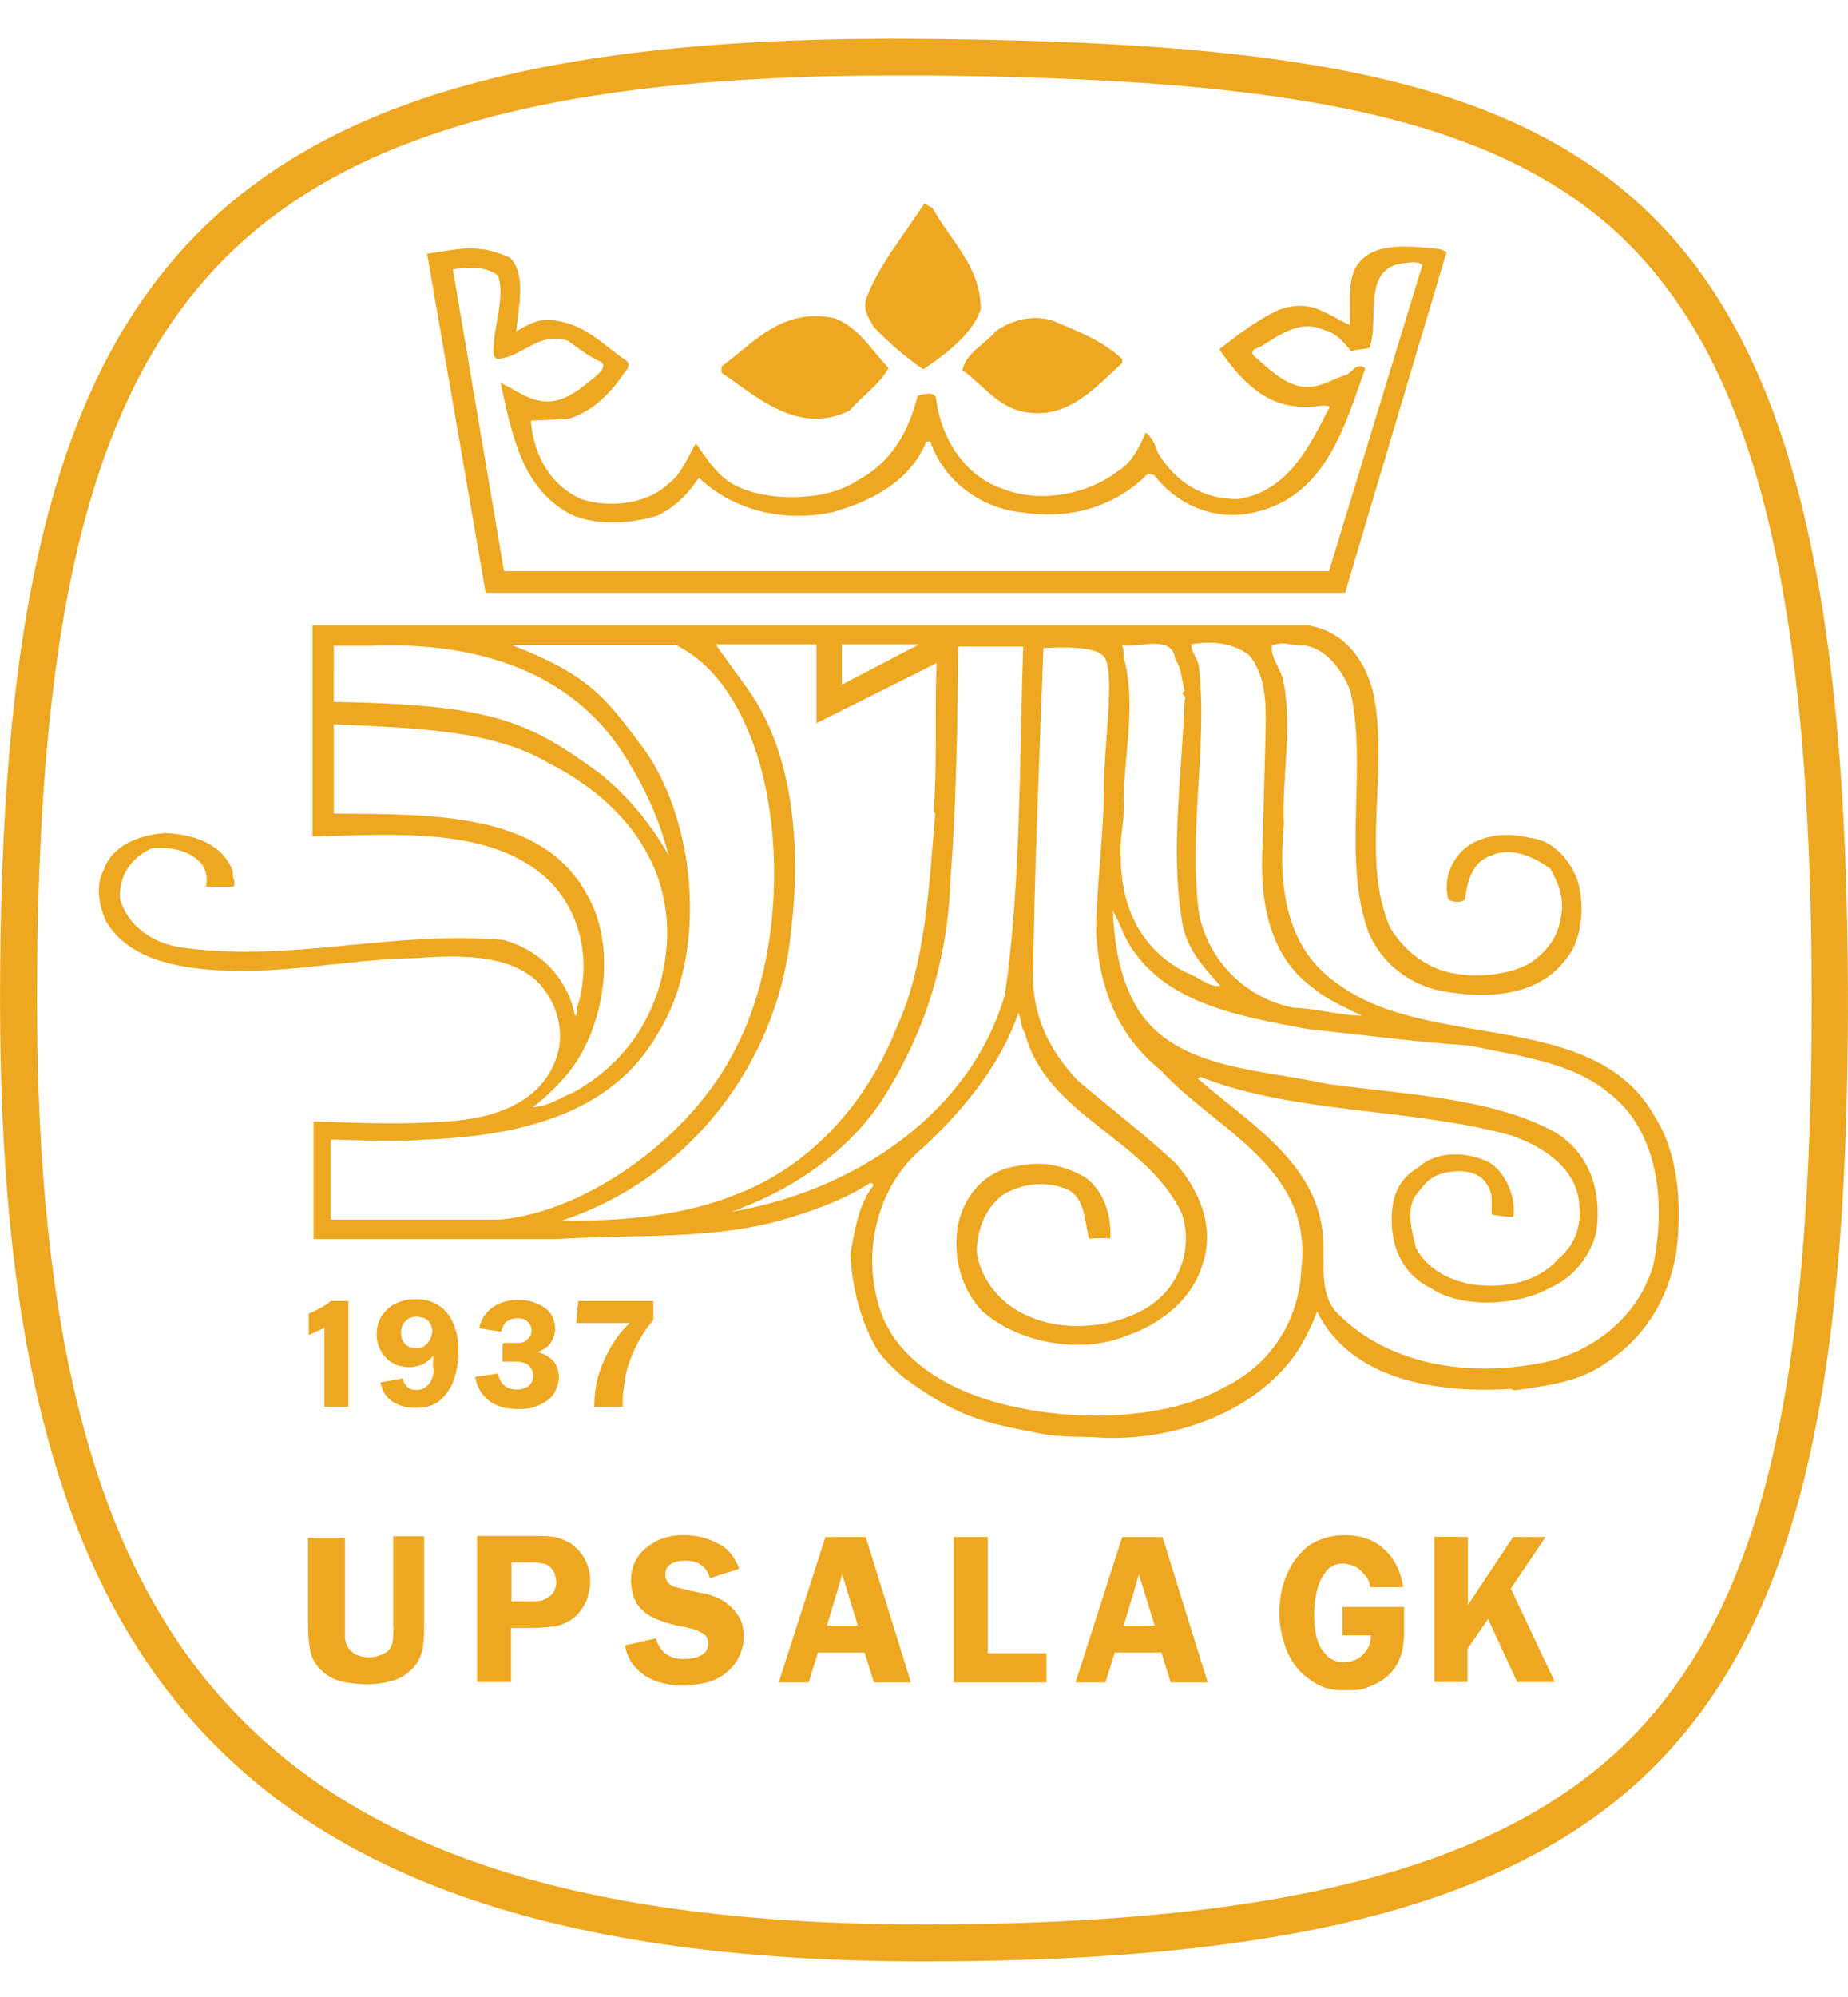 <?xml version="1.0" encoding="utf-8"?>
<!-- Generator: Adobe Illustrator 16.0.0, SVG Export Plug-In . SVG Version: 6.00 Build 0)  -->
<!DOCTYPE svg PUBLIC "-//W3C//DTD SVG 1.1//EN" "http://www.w3.org/Graphics/SVG/1.1/DTD/svg11.dtd">
<svg version="1.1" id="Layer_1" xmlns="http://www.w3.org/2000/svg" xmlns:xlink="http://www.w3.org/1999/xlink" x="0mm" y="0mm"
	 width="200mm" height="216mm" viewBox="0 0 200 216" style="enable-background:new 0 0 200 216;" xml:space="preserve">
<g>
	<path style="fill:#EEA720;" d="M99.999,4.204C19.76,3.436,0.004,30.546,0.004,108.157c0,68.198,21.211,103.994,99.995,103.994
		c82.541,0,99.994-26.987,99.994-103.994C199.992,16.446,173.084,4.891,99.999,4.204z M178.055,186.376
		c-13.576,15.069-37.655,21.775-78.056,21.775c-37.412,0-61.694-7.959-76.521-25.049c-13.292-15.312-19.473-39.108-19.473-74.945
		c0-40.159,5.494-63.511,18.301-78.056C35.679,14.911,58.667,8.164,96.766,8.164c1.051,0,2.142,0,3.233,0
		c35.109,0.324,59.875,3.273,74.783,16.807c14.908,13.575,21.291,38.462,21.291,83.187
		C196.072,149.448,190.861,172.072,178.055,186.376z"/>
	<path style="fill:#EEA720;" d="M42.546,175.67c0.081,0.442,0,0.928,0,1.372c0,0.524-0.121,0.929-0.363,1.293
		c-0.242,0.324-0.565,0.525-1.01,0.688c-0.445,0.16-0.849,0.241-1.212,0.241c-0.445,0-0.849-0.081-1.292-0.241
		c-0.404-0.163-0.769-0.486-1.011-0.85c-0.162-0.283-0.323-0.688-0.323-1.132v-10.706h-4v9.454c0,0.97,0.081,1.898,0.243,2.747
		c0.161,0.848,0.605,1.616,1.374,2.304c0.687,0.564,1.454,0.929,2.303,1.09c0.848,0.162,1.696,0.243,2.545,0.243
		c0.889,0,1.738-0.121,2.586-0.364c0.848-0.203,1.616-0.687,2.223-1.292c0.605-0.606,0.969-1.375,1.13-2.222
		c0.162-0.85,0.162-1.698,0.162-2.547v-9.494v-0.081h-3.354V175.67z"/>
	<path style="fill:#EEA720;" d="M145.288,176.882h3.071c0,0.847-0.243,1.535-0.93,2.142c-0.445,0.443-1.131,0.766-1.979,0.766
		c-0.85,0-1.536-0.322-1.981-0.848c-0.483-0.524-0.847-1.213-1.01-1.98c-0.16-0.849-0.241-1.534-0.241-2.302
		c0-0.687,0.081-1.454,0.241-2.304c0.163-0.849,0.486-1.615,0.931-2.222c0.444-0.647,1.05-1.009,1.98-1.009
		c0.929,0.079,1.614,0.403,2.06,0.929c0.484,0.524,0.767,0.767,0.849,1.616h3.596c-0.283-1.697-0.93-3.071-2.062-4.08
		c-1.049-1.011-2.504-1.536-4.281-1.536c-1.617,0-2.909,0.443-4.001,1.211c-1.01,0.85-1.776,1.86-2.303,3.151
		c-0.525,1.213-0.768,2.587-0.768,4.122c0,1.373,0.323,2.706,0.768,3.918c0.526,1.213,1.213,2.222,2.223,2.991
		c1.009,0.767,2.061,1.371,3.757,1.371c2.061,0,2.142-0.04,2.909-0.361c3.596-1.293,3.758-4.202,3.838-5.575v-3.071h-6.666V176.882z
		"/>
	<path style="fill:#EEA720;" d="M61.819,166.982c-0.688-0.403-1.374-0.687-2.061-0.769c-0.688-0.08-1.456-0.08-2.223-0.08h-5.898
		v15.797h3.676v-5.818v-0.039h2.383c0.849,0,1.617-0.082,2.384-0.162c0.768-0.162,1.454-0.484,2.142-1.01
		c0.606-0.565,0.97-1.172,1.292-1.858c0.202-0.688,0.363-1.373,0.363-2.143C63.798,169.285,63.193,167.993,61.819,166.982z
		 M59.677,172.517c-0.404,0.285-0.727,0.526-1.091,0.606c-0.364,0.082-0.768,0.082-1.211,0.082h-2.021h-0.04h0.04v-4.202h2.061
		c0.404,0,0.727,0,1.09,0.08c0.404,0.042,0.688,0.121,1.011,0.364c0.202,0.242,0.363,0.443,0.524,0.768
		c0.081,0.323,0.162,0.605,0.162,0.93C60.202,171.67,60,172.154,59.677,172.517z"/>
	<path style="fill:#EEA720;" d="M78.423,173.244c-0.606-0.402-1.212-0.606-1.979-0.848c-0.768-0.121-1.455-0.284-2.141-0.445
		c-0.324-0.08-0.646-0.161-1.01-0.243c-0.404-0.079-0.687-0.201-0.93-0.442c-0.202-0.242-0.363-0.566-0.363-0.93
		c0-0.605,0.242-0.97,0.688-1.211c0.444-0.243,0.929-0.323,1.454-0.323c0.687,0,1.252,0.121,1.696,0.442
		c0.486,0.324,0.768,0.769,1.01,1.455l3.152-1.01c-0.525-1.374-1.293-2.304-2.424-2.788c-1.091-0.605-2.303-0.848-3.677-0.848
		c-0.686,0-1.374,0.08-2.061,0.322c-0.646,0.162-1.252,0.565-1.858,1.01c-1.172,0.93-1.697,2.143-1.697,3.678
		c0.081,1.132,0.324,2.06,0.848,2.666c0.526,0.688,1.213,1.131,2.062,1.455c0.808,0.322,1.737,0.605,2.667,0.768
		c0.364,0,0.686,0.16,1.13,0.242c0.445,0.161,0.809,0.283,1.132,0.524c0.363,0.242,0.524,0.565,0.524,1.01
		c0,0.404-0.121,0.769-0.363,1.011c-0.243,0.202-0.566,0.444-0.929,0.525c-0.323,0.081-0.728,0.162-1.092,0.162
		c-0.848,0.08-1.535-0.122-2.06-0.445c-0.606-0.403-0.97-0.928-1.212-1.778l-3.353,0.768c0.202,1.093,0.686,1.94,1.292,2.547
		c0.606,0.605,1.294,1.05,2.223,1.373c0.93,0.283,1.818,0.444,2.828,0.444c0.768,0,1.616-0.161,2.384-0.324
		c0.768-0.161,1.535-0.563,2.141-1.01c0.605-0.483,1.131-1.09,1.454-1.775c0.364-0.688,0.525-1.456,0.525-2.224
		c0-0.849-0.161-1.536-0.525-2.142C79.555,174.174,79.029,173.689,78.423,173.244z"/>
	<g>
		<path style="fill:#EEA720;" d="M93.695,166.255h-4.364l-5.05,15.717h3.231l1.011-3.232h5.05l1.01,3.232h4L93.695,166.255z
			 M89.494,175.831l1.656-5.536l1.696,5.536H89.494z"/>
	</g>
	<polygon style="fill:#EEA720;" points="106.906,166.255 103.23,166.255 103.23,181.972 113.25,181.972 113.25,178.821 
		106.906,178.821 	"/>
	<g>
		<path style="fill:#EEA720;" d="M125.814,166.255h-4.364l-5.05,15.717h3.232l1.011-3.232h5.05l1.011,3.232h3.999L125.814,166.255z
			 M121.612,175.831l1.656-5.536l1.698,5.536H121.612z"/>
	</g>
	<polygon style="fill:#EEA720;" points="167.267,166.255 163.752,166.255 158.863,173.609 158.863,166.255 155.226,166.214 
		155.226,181.931 158.823,181.931 158.823,178.335 161.045,175.103 164.195,181.931 168.277,181.931 163.51,171.83 	"/>
	<path style="fill:#EEA720;" d="M37.698,152.156v-11.435H35.8c-0.525,0.526-1.696,1.05-2.383,1.373v2.304l1.696-0.769v8.526H37.698z
		"/>
	<path style="fill:#EEA720;" d="M47.718,141.367c-0.687-0.525-1.575-0.848-2.666-0.848c-0.768,0-1.536,0.121-2.142,0.443
		c-0.688,0.285-1.171,0.769-1.535,1.295c-0.364,0.523-0.606,1.212-0.606,2.059c0,1.092,0.404,1.939,1.01,2.547
		c0.646,0.687,1.454,1.01,2.545,1.01c0.526,0,1.091-0.162,1.455-0.323c0.445-0.243,0.808-0.566,1.131-0.929v0.322
		c-0.08,0.444-0.08,0.849,0.042,1.252c0,0.444-0.162,0.849-0.323,1.213c-0.404,0.606-0.849,0.929-1.536,0.929
		c-0.404,0-0.768-0.081-1.009-0.322c-0.202-0.243-0.444-0.566-0.525-0.931l-2.384,0.444c0.202,0.929,0.606,1.617,1.292,2.061
		c0.687,0.445,1.455,0.688,2.465,0.688c0.848,0,1.535-0.12,2.141-0.443c0.606-0.325,1.091-0.851,1.535-1.536
		c0.405-0.606,0.606-1.293,0.768-1.979c0.162-0.768,0.243-1.454,0.243-2.143c0-0.969-0.121-1.897-0.444-2.747
		C48.85,142.58,48.405,141.894,47.718,141.367z M46.264,145.287c-0.283,0.362-0.769,0.524-1.212,0.524
		c-0.526,0-0.89-0.12-1.212-0.444c-0.283-0.281-0.445-0.686-0.445-1.211c0-0.445,0.122-0.889,0.445-1.213
		c0.283-0.363,0.768-0.525,1.212-0.525c0.484,0,1.009,0.162,1.293,0.446c0.283,0.281,0.444,0.766,0.444,1.211
		C46.708,144.519,46.587,144.963,46.264,145.287z"/>
	<path style="fill:#EEA720;" d="M57.173,149.933c-0.284,0.203-0.768,0.364-1.213,0.364c-0.524,0-1.01-0.122-1.374-0.445
		c-0.363-0.282-0.606-0.768-0.687-1.292l-2.464,0.363c0.162,1.092,0.686,1.938,1.535,2.626c0.445,0.323,1.01,0.526,1.455,0.688
		c0.525,0.079,1.091,0.16,1.616,0.16c0.524,0,1.091,0,1.616-0.16c0.525-0.162,1.01-0.365,1.455-0.688
		c0.485-0.283,0.768-0.688,1.01-1.131c0.202-0.444,0.364-0.93,0.364-1.454c0-0.688-0.243-1.333-0.606-1.778
		c-0.485-0.484-1.011-0.768-1.697-0.93c0.525-0.242,1.01-0.485,1.374-0.928c0.282-0.487,0.525-1.012,0.525-1.617
		c0-0.688-0.243-1.334-0.606-1.776c-0.404-0.485-0.929-0.769-1.535-1.012c-0.606-0.242-1.212-0.323-1.899-0.323
		c-0.969,0-1.899,0.242-2.667,0.768c-0.767,0.526-1.292,1.294-1.534,2.304l2.383,0.363c0.162-0.485,0.283-0.848,0.606-1.091
		c0.283-0.202,0.687-0.363,1.131-0.363c0.445,0,0.808,0.04,1.131,0.363c0.284,0.243,0.444,0.646,0.444,1.01
		c0,0.243-0.08,0.363-0.161,0.606l-0.445,0.444c-0.243,0.161-0.445,0.241-0.687,0.241h-1.697l-0.161,0.122v1.9h1.454
		c0.404,0,0.687,0.08,0.929,0.161c0.323,0.08,0.525,0.282,0.688,0.524c0.161,0.242,0.242,0.525,0.242,0.85
		C57.697,149.326,57.495,149.69,57.173,149.933z"/>
	<path style="fill:#EEA720;" d="M68.404,146.54c0.323-0.688,0.646-1.375,1.01-1.98c0.363-0.647,0.848-1.252,1.293-1.778v-2.06
		h-8.121l-0.243,2.384h5.817c-0.605,0.524-1.172,1.211-1.616,1.898c-0.444,0.688-0.888,1.454-1.211,2.223
		c-0.323,0.767-0.606,1.535-0.768,2.384c-0.162,0.847-0.243,1.695-0.243,2.546h3.071v-0.851c0-0.444,0.081-1.009,0.162-1.534
		c0.081-0.565,0.161-1.171,0.323-1.696C68.041,147.469,68.243,146.983,68.404,146.54z"/>
	<path style="fill:#EEA720;" d="M179.104,120.804c-6.505-11.758-24.442-7.071-34.26-14.343c-5.455-3.677-6.588-10.061-5.899-17.332
		c-0.243-5.091,1.051-10.99-0.162-15.879c-0.443-1.292-1.293-2.302-1.131-3.433c1.534-0.525,1.98,0.081,3.596,0
		c2.423,0.444,4.04,2.747,4.889,4.889c1.898,8.12-0.93,18.342,1.979,26.14c1.373,3.353,4.687,6.06,8.97,6.504
		c4.728,0.768,9.656,0,12.241-3.434c1.859-2.021,2.222-5.697,1.454-8.525c-0.768-2.222-2.585-4.524-5.212-4.767
		c-2.424-0.646-5.253-0.323-7.029,1.131c-1.454,1.253-2.384,3.394-1.778,5.535c0.404,0.323,1.454,0.364,1.778,0
		c0.283-2.1,0.848-4.161,2.908-4.767c2.142-1.01,4.728,0.243,6.344,1.455c0.808,1.455,1.576,3.151,1.131,5.212
		c-0.282,2.141-1.575,3.838-3.435,5.05c-2.666,1.454-7.432,1.777-10.424,0.323c-1.938-0.889-3.515-2.424-4.604-4.202
		c-3.231-7.272-0.161-16.929-1.779-25.13c-0.767-3.515-2.988-6.828-6.827-7.515v-0.081H33.82v22.828
		c9.09-0.202,18.666-0.97,24.806,4.081c3.839,3.151,5.536,8.646,3.919,14.18c-0.323,0.122,0.122,0.97-0.323,1.133
		c-0.768-4-3.718-7.111-7.798-8.203c-12.161-1.01-22.746,2.465-34.624,0.849c-3.232-0.404-6.061-2.384-6.828-5.374
		c-0.08-2.384,1.132-4.282,3.434-5.374c1.617-0.162,3.232,0.081,4.444,0.849c0.768,0.485,1.818,1.414,1.455,3.313h2.909
		c0.444-0.324-0.162-1.091,0-1.617c-1.051-2.989-4.122-4.04-7.354-4.201c-2.909,0.242-5.737,1.333-6.667,4.08
		c-0.889,1.536-0.444,4,0.323,5.535c2.02,3.354,5.979,4.606,9.979,5.05c8.403,0.929,15.757-1.05,23.514-1.131
		c4.767-0.363,9.817-0.363,12.888,2.303c2.222,2.02,3.394,5.455,2.303,8.524c-1.616,4.686-6.504,6.505-11.716,6.829
		c-4.565,0.323-8.202,0.242-14.545,0v12.725h26.302c8.646-0.525,16.524,0.082,24.12-1.978c3.514-1.011,6.909-2.224,9.817-4.081
		c0.162,0,0.404,0.08,0.323,0.321c-1.616,1.98-2.021,4.971-2.464,7.354c0.202,3.878,1.131,7.191,2.747,10.101
		c0.848,1.454,3.071,3.313,3.071,3.313c5.818,4.202,8.201,4.768,15.029,6.061c1.373,0.323,5.131,0.323,5.212,0.323
		c8.565,0.767,18.303-2.707,22.666-9.818c1.253-2.221,1.535-3.149,1.777-3.756c3.596,7.271,12.646,8.888,20.929,8.362l0.443,0.161
		c3.758-0.525,6.989-0.929,9.817-2.908c4.244-2.749,6.828-6.91,7.676-11.96C182.095,130.218,181.568,124.641,179.104,120.804z
		 M135.188,70.867c1.778,2.141,1.858,5.05,1.778,8.362l-0.323,12.243c-0.363,6.06,0.768,11.958,5.374,15.312
		c1.614,1.374,3.515,2.142,5.372,3.072c-2.383,0-4.687-0.77-7.353-0.85c-5.212-1.01-9.212-5.05-10.263-10.1
		c-1.212-8.969,0.93-17.938,0-26.584c0-0.929-0.848-1.697-0.848-2.626C131.27,69.251,133.57,69.615,135.188,70.867z M121.612,86.422
		c0.081-4.97,1.375-10.424,0-15.313c0.074-0.41-0.126-1.231-0.157-1.292c-0.001,0-0.003,0-0.005,0c0-0.006,0.003-0.005,0.005,0
		c2.062,0.2,5.45-1.171,5.733,1.494c0.687,0.93,0.687,2.142,1.01,3.434c-0.687,0.324,0.363,0.445,0,1.01
		c-0.243,7.676-1.535,15.999-0.323,23.514c0.323,3.151,2.385,5.373,4.202,7.353c-1.212,0.242-2.384-1.01-3.758-1.455
		c-4.687-2.384-6.99-6.828-7.029-12.403C121.128,90.462,121.814,88.401,121.612,86.422z M91.11,69.695h8.363l-8.363,4.364V69.695z
		 M36.124,69.857h3.918c11.838-0.525,22.019,2.989,27.554,11.877c2.141,3.354,3.757,6.829,4.767,10.788
		c-1.858-3.353-4.444-6.424-7.352-8.807c-7.677-5.576-11.354-7.515-28.887-7.798V69.857z M61.414,116.156
		c3.92-4.686,5.575-13.736,1.98-19.634c-4.889-8.646-16.403-8.444-27.271-8.524v-9.656c8.322,0.404,17.048,0.484,23.352,4.243
		c7.191,3.676,12.969,9.979,12.727,18.907c-0.323,7.354-4,13.251-10.101,16.646c-1.374,0.525-2.667,1.535-4.444,1.616
		C59.03,118.743,60.324,117.451,61.414,116.156z M54.102,131.914H35.8v-8.646c0.081-0.082,6.747,0.321,9.979,0
		c10.747-0.363,20.605-2.909,25.453-11.555c5.535-8.809,4.081-23.676-2.142-31.514c-3.515-4.606-5.292-7.192-13.696-10.423h17.697
		l-0.081-0.081c4.444,2.142,7.029,6.585,8.646,11.11c3.435,9.898,2.667,23.514-1.979,32.482
		C74.989,122.865,63.596,131.065,54.102,131.914z M60.768,132.036c13.736-4.525,23.433-16.93,24.847-31.353
		c1.131-9.252,0.161-18.787-4.202-25.453c-1.293-1.899-4-5.454-3.919-5.535h10.869v8.524l13.009-6.504
		c-0.243,5.292,0.079,10.868-0.324,15.999l0.162,0.323c-0.687,8.201-1.091,16.484-4.201,23.151
		c-2.99,7.676-8.97,14.786-17.172,17.938C74.262,131.43,67.637,132.115,60.768,132.036z M79.191,131.065
		c0.445-0.241,0.848-0.161,1.132-0.444c6.303-2.384,12.322-6.828,15.716-12.564c4.08-6.666,6.503-14.182,6.828-22.827
		c0.605-8.04,0.767-16.848,0.848-25.292h7.027c0.001-0.026,0.002-0.054,0.002-0.081v0.081h-0.002
		c-0.44,12.541-0.243,25.681-1.977,37.614C105.089,120.279,92.685,128.763,79.191,131.065z M140.845,137.165
		c-0.244,5.819-3.435,10.507-8.363,12.888c-5.818,3.355-15.232,3.759-22.544,2.144c-6.304-1.294-13.091-4.688-14.869-11.111
		c-1.858-6.344,0.243-13.252,4.889-17.008c4.444-4.123,8.444-9.131,10.261-14.546c0.324,0.768,0.244,1.535,0.688,2.142
		c2.305,9.049,13.252,11.475,17.01,19.635c1.132,3.434-0.082,7.111-2.585,9.251c-3.152,2.749-9.213,3.758-13.576,1.981
		c-3.15-1.132-5.737-4-6.062-7.354c0.163-2.464,0.93-4.361,2.749-5.897c1.776-1.092,4.119-1.617,6.505-0.849
		c2.464,0.687,2.383,3.354,2.908,5.535c0.688-0.081,2.384-0.081,2.304,0c0.161-2.465-0.688-5.212-2.748-6.666
		c-3.434-1.899-5.898-1.535-8.201-1.01c-3.07,0.767-4.97,3.433-5.535,6.221c-0.606,3.517,0.444,6.989,2.586,9.252
		c3.677,3.314,10.504,4.888,15.877,2.627c3.677-1.293,6.91-4.001,7.96-7.516c1.454-4.201-0.324-8.04-2.748-10.949
		c-3.434-3.231-7.19-6.06-10.786-9.13c-2.747-2.99-4.606-6.302-4.77-10.788c0.163-12.121,0.688-23.917,1.132-35.917
		c0.244,0,5.172-0.404,6.385,0.768c1.535,1.091,0.16,9.736,0.16,14.02c0,5.454-0.767,10.343-0.847,15.878
		c0.323,6.222,2.383,11.271,7.029,15.029C131.552,122.218,142.137,126.299,140.845,137.165z M178.902,136.924
		c-1.616,5.536-6.665,9.576-12.563,10.585c-8.445,1.535-16.768-0.323-21.859-5.737c-1.979-2.585-0.849-5.898-1.453-9.252
		c-1.213-7.191-8.121-11.271-13.413-15.878l0.322-0.161c10.021,4,22.989,3.353,33.654,6.343c3.516,1.212,7.271,3.678,7.353,7.798
		c0.163,2.384-0.687,4.201-2.302,5.535c-2.061,2.464-5.818,3.313-9.494,2.746c-2.545-0.524-4.688-1.695-5.899-3.918
		c-0.363-1.535-1.091-3.757-0.161-5.536c1.09-1.292,1.535-2.464,4.201-2.745c1.778-0.161,3.15,0.362,3.758,1.615
		c0.688,1.09,0.243,2.465,0.444,3.071c2.142,0.322,2.384,0.242,2.302,0.16c0.243-2.142-0.767-4.524-2.463-5.736
		c-2.546-1.375-5.979-1.294-7.798,0.444c-2.141,1.212-2.909,3.15-2.909,5.535c-0.081,3.353,1.454,6.222,4.201,7.514
		c3.354,2.304,9.575,1.899,12.889,0c2.586-1.09,4.445-3.515,5.051-6.06c0.687-4.767-1.01-8.888-4.769-10.949
		c-6.826-3.596-15.998-3.92-24.28-5.05c-7.434-1.616-16.162-1.616-20.363-7.798c-1.979-2.989-2.747-6.828-2.908-10.948
		c0.849,1.454,1.252,3.071,2.302,4.444c4.081,5.737,11.557,6.99,18.787,8.364c5.818,0.605,11.475,1.372,17.453,1.776
		c5.374,1.132,11.03,1.779,15.03,5.051C179.468,122.218,180.356,130.096,178.902,136.924z"/>
	<path style="fill:#16406D;" d="M110.744,69.857c0,0.027-0.001,0.054-0.002,0.081h0.002V69.857z"/>
	<path style="fill:#16406D;" d="M121.45,69.817c0.002,0,0.004,0,0.005,0C121.453,69.812,121.45,69.811,121.45,69.817z"/>
	<path style="fill:#EEA720;" d="M145.571,64.12l10.989-36.886l-0.687-0.283c-2.909-0.283-6.385-0.768-8.364,1.01
		c-1.979,1.818-1.211,4.525-1.453,7.191c-1.212-0.565-2.386-1.333-3.598-1.778c-1.534-0.525-3.231-0.283-4.443,0.323
		c-2.222,1.091-4.282,2.707-6.06,4.081c2.141,3.07,4.888,6.383,9.494,6.222c0.768,0.081,2.019-0.323,2.464,0
		c-2.061,4-4.362,9.05-9.817,9.979c-4.119,0.081-7.03-2.061-8.808-5.05c-0.202-0.687-0.605-1.697-1.292-2.141
		c-0.688,1.536-1.455,3.272-3.071,4.202c-2.909,2.303-8,3.516-12.12,1.979c-4.363-1.333-6.99-5.535-7.516-9.979
		c-0.201-0.687-1.534-0.323-1.979-0.162c-0.929,3.757-2.828,7.232-6.504,9.131c-3.394,2.344-9.979,2.344-13.414,0.444
		c-1.939-1.091-2.949-2.909-4.08-4.444c-0.93,1.535-1.536,3.353-3.072,4.444c-2.06,1.98-6.019,2.626-9.25,1.616
		c-3.475-1.496-5.293-4.929-5.535-8.525l3.918-0.161c2.627-0.688,4.688-2.747,6.223-5.051c0.323-0.282,0.686-0.93,0.161-1.293
		c-2.303-1.535-4.202-3.757-7.434-4.282c-1.899-0.405-3.07,0.363-4.444,1.13c0.162-2.222,1.172-6.181-0.687-7.959
		c-3.676-1.737-6.141-0.767-8.968-0.444l6.343,36.684H145.571z M53.9,29.819c0.687,1.898-0.162,4.767-0.445,7.029
		c0.082,0.526-0.322,1.697,0.324,1.98c2.828-0.162,4.364-2.99,7.676-1.98c1.091,0.768,2.222,1.697,3.596,2.303
		c0.606,0.444-0.081,1.091-0.444,1.455c-1.899,1.454-3.838,3.515-6.828,2.585c-1.213-0.364-2.223-1.132-3.596-1.778
		c1.211,5.454,2.222,11.353,7.514,14.181c2.626,1.293,6.585,1.091,9.495,0.162c1.899-0.93,3.313-2.384,4.444-4.081
		c3.515,3.313,8.727,4.888,14.343,3.757c4.444-1.211,8.646-3.515,10.261-7.676h0.445c1.373,4,5.13,7.191,9.979,7.676
		c5.534,0.85,10.262-0.848,13.575-4.201l0.688,0.162c2.383,3.151,6.666,5.211,11.271,3.918c7.354-1.898,9.413-9.413,11.555-15.473
		c-0.849-0.688-1.374,0.323-1.979,0.687c-1.859,0.525-3.516,1.98-5.898,1.01c-1.698-0.687-2.829-1.898-4.202-3.07
		c-0.525-0.767,0.606-0.767,1.01-1.131c1.858-1.131,4.081-2.829,6.666-1.617c1.212,0.243,2.143,1.374,2.909,2.303
		c0.605-0.323,1.535-0.162,1.98-0.444c1.009-2.99-0.688-7.879,2.909-8.969c0.889-0.122,2.261-0.525,2.786,0.081l-10.1,33.089H54.546
		l-5.535-32.645C50.627,28.89,52.688,28.768,53.9,29.819z"/>
	<path style="fill:#EEA720;" d="M90.342,34.425c-5.656-1.213-8.726,2.625-12.241,5.212v0.687c3.757,2.545,8.283,6.828,13.857,4.081
		c1.374-1.616,3.272-2.828,4.202-4.606C94.342,37.9,92.968,35.435,90.342,34.425z"/>
	<path style="fill:#EEA720;" d="M113.978,34.708c-2.223-0.769-4.687,0-6.223,1.13c-1.132,1.374-3.231,2.343-3.596,4.203
		c2.142,1.535,3.757,3.838,6.343,4.444c4.971,1.131,7.959-2.545,10.948-5.212v-0.444C119.229,36.808,116.685,35.838,113.978,34.708z
		"/>
	<path style="fill:#EEA720;" d="M100.927,22.506l-0.89-0.485c-2.221,3.434-4.969,6.666-6.342,10.423
		c-0.243,1.374,0.404,1.98,0.848,2.909c1.617,1.696,3.515,3.313,5.374,4.606c2.463-1.697,5.292-3.757,6.222-6.505
		C106.14,28.809,102.908,26.102,100.927,22.506z"/>
</g>
</svg>
